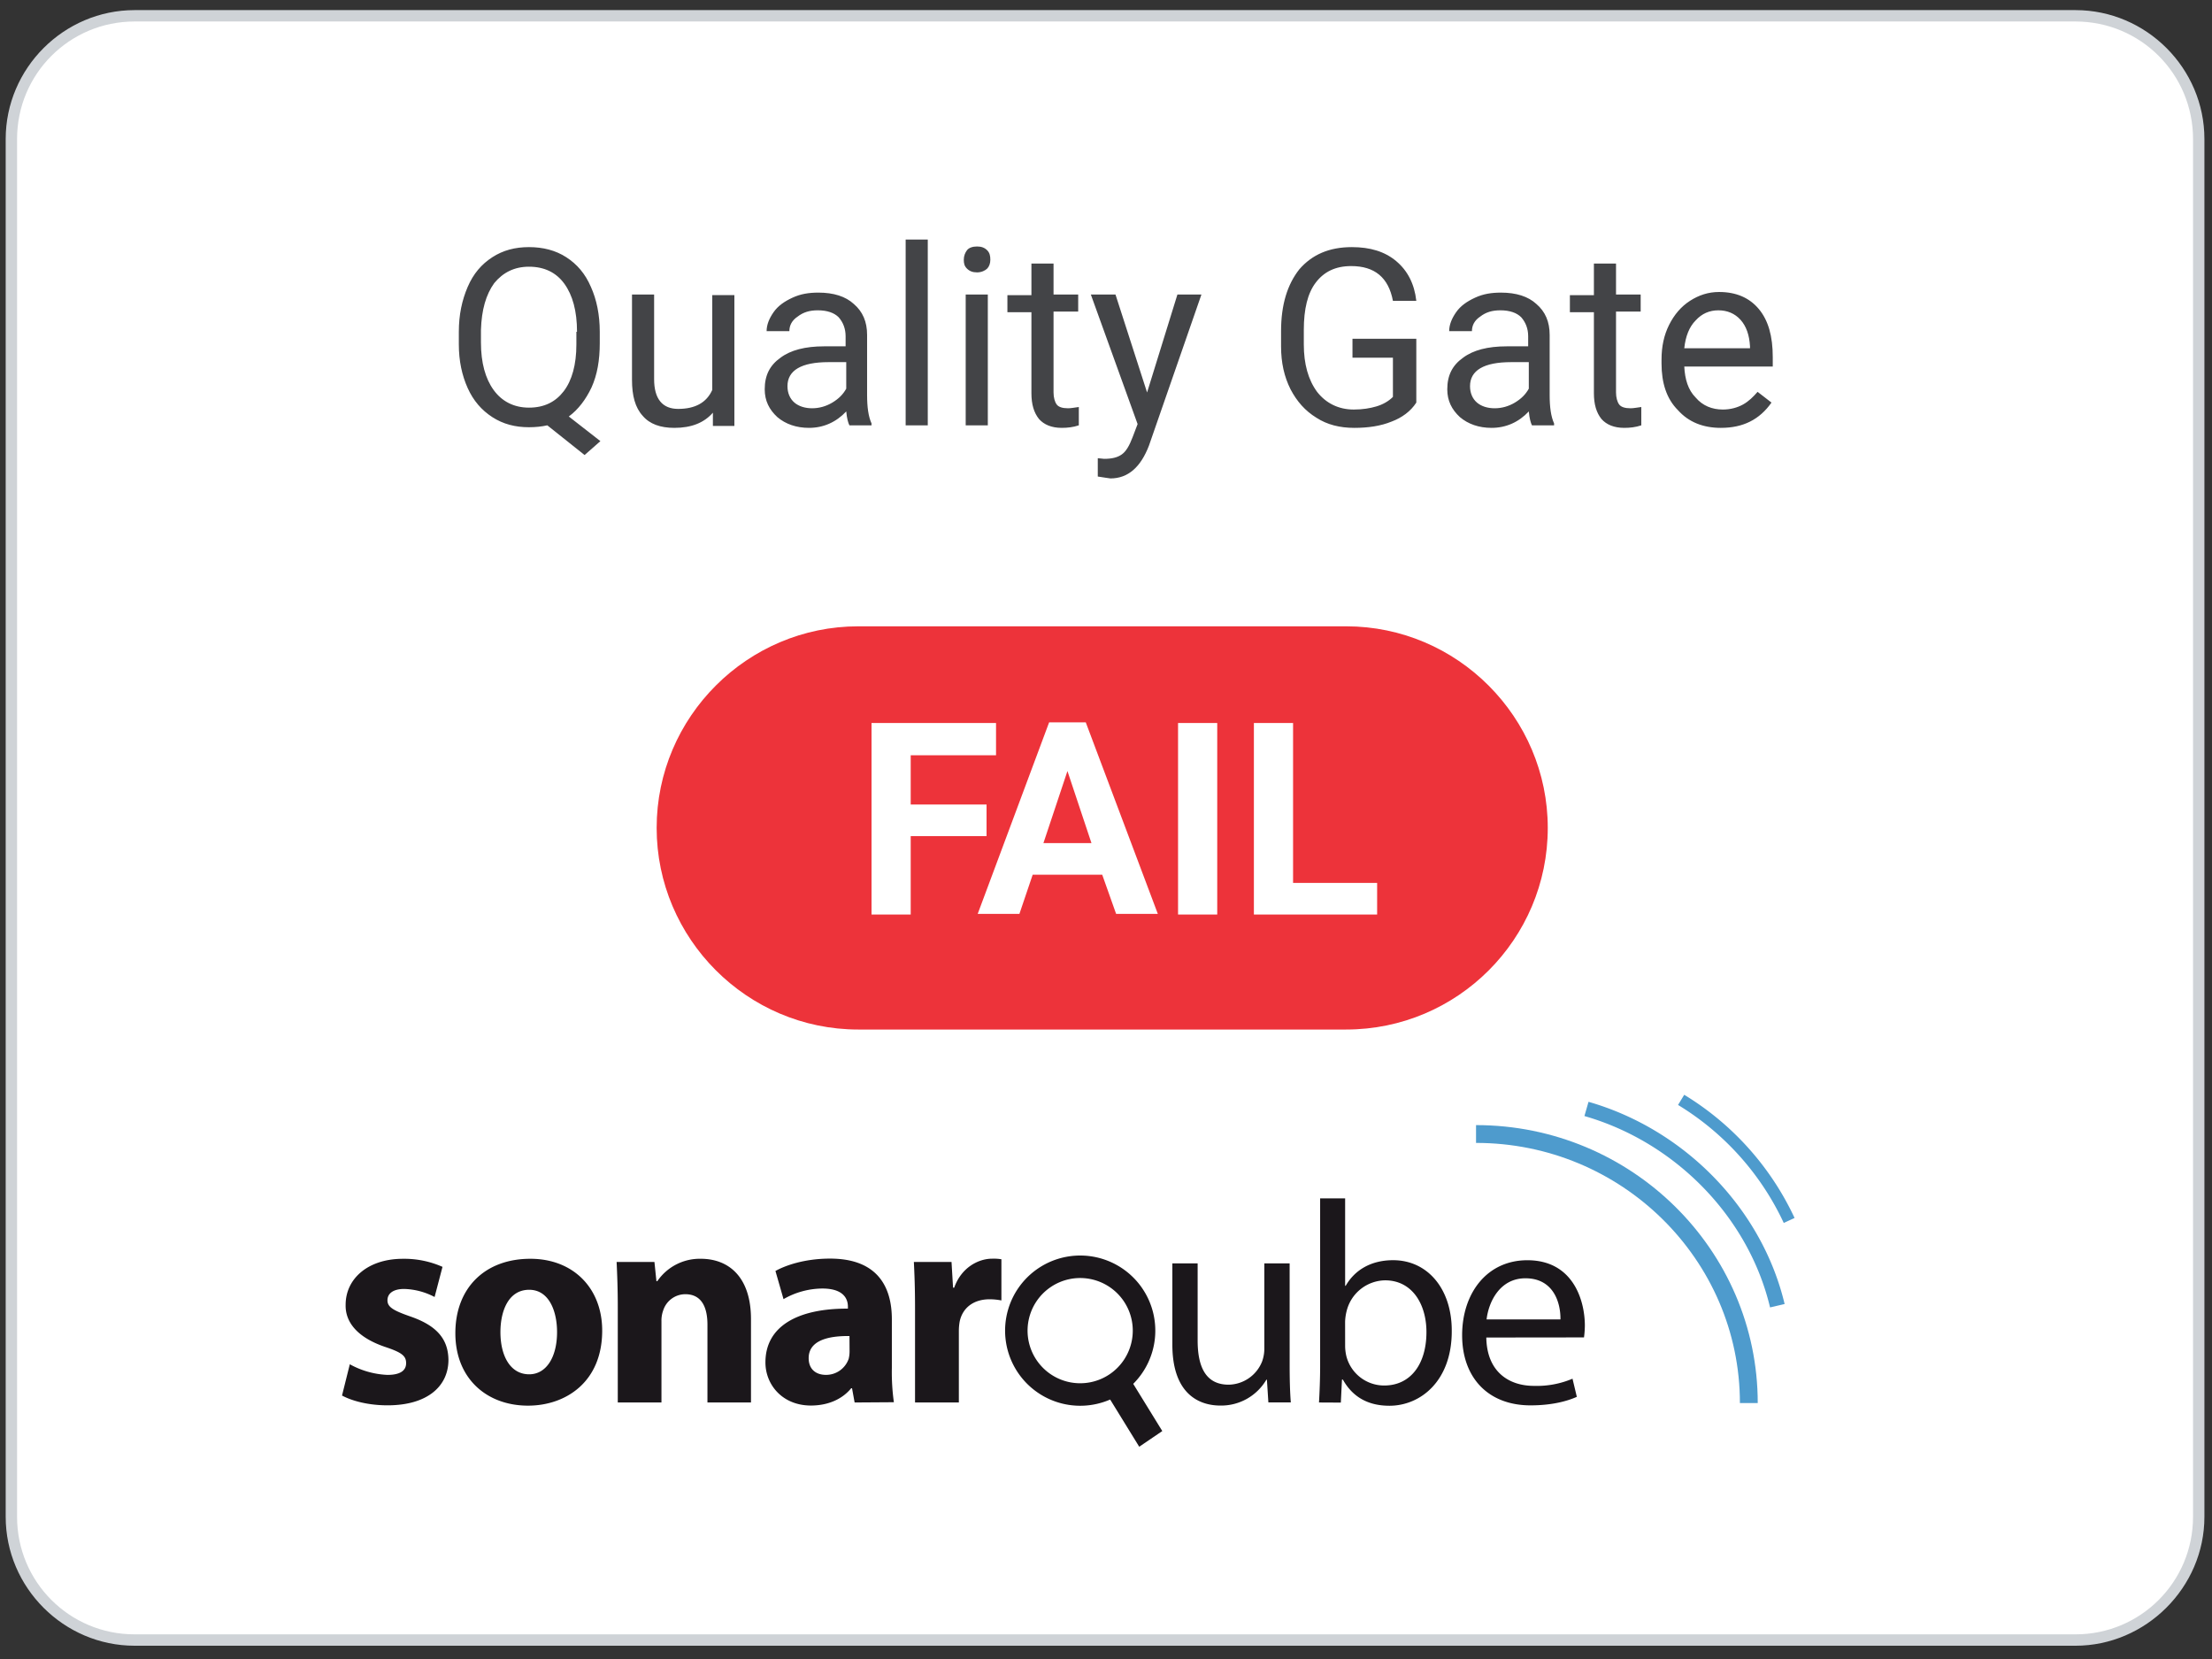 <svg xmlns="http://www.w3.org/2000/svg" viewBox="0 0 350 262.5" width="128" height="96">
	<rect x="0" y="0" width="350" height="262.5" fill="#333333" stroke="none"/>
	<!-- SONARQUBE QUALITY GATE FAIL -->
	<path fill="#fff" d="M328.4 259.5H21.3c-10.6 0-19.5-8.7-19.5-19.5V22c0-10.6 8.7-19.5 19.5-19.5h307.1c10.6 0 19.5 8.7 19.5 19.5v218c0 10.8-8.9 19.5-19.5 19.5z"/>
	<path fill="#cfd3d7" d="M328.4 260.4H21.3C10.1 260.4.9 251.2.9 240V22c0-11.2 9.2-20.4 20.4-20.4h307.1c11.2 0 20.4 9.2 20.4 20.4v218c0 11.2-9.3 20.4-20.4 20.4zM21.3 3.4C11 3.4 2.7 11.7 2.7 22v218c0 10.3 8.3 18.6 18.6 18.6h307.1c10.3 0 18.6-8.3 18.6-18.6V22c0-10.3-8.3-18.6-18.6-18.6H21.3z"/>
	<path fill="#434447" d="M94.9 54.3c0 2.7-.4 5-1.3 7-.9 1.9-2.1 3.5-3.6 4.6l5 3.9-2.5 2.2-5.9-4.7c-.9.2-1.9.3-2.9.3-2.2 0-4.1-.5-5.8-1.6-1.7-1.1-3-2.6-3.9-4.6-.9-2-1.4-4.3-1.4-6.9v-2c0-2.7.5-5 1.4-7.1.9-2.1 2.2-3.6 3.9-4.7s3.6-1.6 5.8-1.6c2.2 0 4.2.5 5.9 1.6 1.7 1.1 3 2.6 3.9 4.7.9 2 1.4 4.4 1.4 7.1v1.8zm-3.6-1.8c0-3.3-.7-5.8-2-7.6-1.3-1.8-3.2-2.7-5.6-2.7-2.3 0-4.1.9-5.5 2.6-1.3 1.8-2 4.2-2.1 7.4v2c0 3.2.7 5.7 2 7.5 1.3 1.8 3.2 2.8 5.6 2.8 2.4 0 4.2-.9 5.5-2.6 1.3-1.7 2-4.2 2-7.4v-2zm21.5 12.8c-1.4 1.6-3.4 2.4-6.1 2.4-2.2 0-3.9-.6-5-1.9-1.2-1.3-1.7-3.2-1.7-5.7V46.6h3.5V60c0 3.1 1.3 4.7 3.8 4.7 2.7 0 4.5-1 5.4-3v-15h3.5v20.7h-3.4v-2.1zm21.6 2c-.2-.4-.4-1.1-.5-2.2-1.6 1.7-3.6 2.6-5.9 2.6-2 0-3.7-.6-5-1.7-1.3-1.2-2-2.6-2-4.4 0-2.2.8-3.8 2.5-5 1.6-1.2 3.9-1.8 6.9-1.8h3.4v-1.6c0-1.2-.4-2.2-1.1-3-.7-.7-1.8-1.1-3.3-1.1-1.3 0-2.3.3-3.2 1-.9.6-1.3 1.4-1.3 2.3h-3.6c0-1 .4-2 1.1-3 .7-1 1.7-1.7 3-2.3 1.3-.6 2.6-.8 4.1-.8 2.4 0 4.3.6 5.6 1.8 1.4 1.2 2.1 2.8 2.1 4.9v9.5c0 1.9.2 3.4.7 4.5v.3h-3.5zm-5.9-2.7c1.1 0 2.2-.3 3.2-.9 1-.6 1.7-1.3 2.2-2.2v-4.2h-2.8c-4.3 0-6.5 1.3-6.5 3.8 0 1.1.4 2 1.1 2.6.7.6 1.7.9 2.8.9zm18.3 2.7h-3.5V37.9h3.5v29.4zm5.7-26.2c0-.6.2-1.1.5-1.5s.9-.6 1.6-.6c.7 0 1.2.2 1.6.6s.5.9.5 1.5-.2 1.1-.5 1.4-.9.6-1.6.6c-.7 0-1.2-.2-1.6-.6s-.5-.8-.5-1.4zm3.8 26.2h-3.5V46.6h3.5v20.7zm10.4-25.7v5h3.9v2.7h-3.9v12.8c0 .8.2 1.5.5 1.9.3.4.9.6 1.8.6.4 0 1-.1 1.7-.2v2.9c-.9.3-1.8.4-2.7.4-1.6 0-2.8-.5-3.6-1.4-.8-1-1.2-2.3-1.2-4.1V49.4h-3.8v-2.7h3.8v-5h3.5zm14.8 20.5l4.8-15.5h3.8l-8.3 23.9c-1.3 3.4-3.3 5.2-6.1 5.2l-.7-.1-1.3-.2v-2.9l1 .1c1.2 0 2.1-.2 2.8-.7.7-.5 1.2-1.4 1.7-2.7l.8-2.1-7.4-20.5h3.9l5 15.5zm42.6 1.6c-.9 1.4-2.3 2.4-3.9 3-1.7.7-3.7 1-5.9 1-2.3 0-4.3-.5-6-1.6-1.8-1.1-3.1-2.6-4.1-4.5-1-2-1.5-4.2-1.5-6.8v-2.4c0-4.2 1-7.4 2.9-9.8 2-2.3 4.7-3.5 8.3-3.5 2.9 0 5.2.7 7 2.2 1.8 1.5 2.9 3.6 3.2 6.3h-3.7c-.7-3.7-2.9-5.5-6.6-5.5-2.5 0-4.3.9-5.6 2.6-1.3 1.7-1.9 4.2-1.9 7.5v2.3c0 3.1.7 5.6 2.1 7.5 1.4 1.8 3.4 2.8 5.8 2.8 1.4 0 2.6-.2 3.6-.5s1.9-.8 2.6-1.5v-6.2H214v-3h10.1v10.1zm18.3 3.6c-.2-.4-.4-1.1-.5-2.2-1.6 1.7-3.6 2.6-5.9 2.6-2 0-3.7-.6-5-1.7-1.3-1.2-2-2.6-2-4.4 0-2.2.8-3.8 2.5-5 1.6-1.2 3.9-1.8 6.9-1.8h3.4v-1.6c0-1.2-.4-2.2-1.1-3-.7-.7-1.8-1.1-3.3-1.1-1.3 0-2.3.3-3.2 1-.9.6-1.3 1.4-1.3 2.3h-3.6c0-1 .4-2 1.1-3 .7-1 1.7-1.7 3-2.3 1.3-.6 2.6-.8 4.1-.8 2.4 0 4.3.6 5.6 1.8 1.4 1.2 2.1 2.8 2.1 4.9v9.5c0 1.9.2 3.4.7 4.5v.3h-3.5zm-5.9-2.7c1.1 0 2.2-.3 3.2-.9 1-.6 1.7-1.3 2.2-2.2v-4.2h-2.8c-4.3 0-6.5 1.3-6.5 3.8 0 1.1.4 2 1.1 2.6.7.6 1.7.9 2.8.9zm19.2-23v5h3.9v2.7h-3.9v12.8c0 .8.2 1.5.5 1.9.3.4.9.6 1.8.6.4 0 1-.1 1.7-.2v2.9c-.9.3-1.8.4-2.7.4-1.6 0-2.8-.5-3.6-1.4-.8-1-1.2-2.3-1.2-4.1V49.4h-3.8v-2.7h3.8v-5h3.5zm16.6 26.1c-2.8 0-5.1-.9-6.8-2.8-1.8-1.8-2.6-4.3-2.6-7.4v-.6c0-2.1.4-3.9 1.2-5.5.8-1.6 1.9-2.9 3.3-3.8 1.4-.9 2.9-1.4 4.6-1.4 2.7 0 4.8.9 6.3 2.7 1.5 1.8 2.2 4.3 2.2 7.6V58h-14c.1 2 .6 3.7 1.8 4.9 1.1 1.3 2.6 1.9 4.3 1.9 1.2 0 2.3-.3 3.2-.8.9-.5 1.6-1.2 2.3-2l2.2 1.7c-1.9 2.7-4.5 4-8 4zm-.4-18.6c-1.4 0-2.6.5-3.6 1.6-1 1-1.6 2.5-1.8 4.4h10.4v-.3c-.1-1.8-.6-3.2-1.5-4.2s-2.1-1.5-3.5-1.5z"/>
	<path fill="#ed333a" d="M213 162.9h-77.2c-17.6 0-31.9-14.4-31.9-31.9 0-17.6 14.4-31.9 31.9-31.9H213c17.6 0 31.9 14.4 31.9 31.9 0 17.6-14.3 31.9-31.9 31.9z"/>
	<path fill="#fff" d="M156.1 132.3h-12v12.4h-6.2v-30.3h19.7v5.1h-13.5v7.8h12v5zm18.3 6.1h-11l-2.1 6.2h-6.6l11.3-30.3h5.8l11.4 30.3h-6.6l-2.2-6.2zm-9.3-5h7.6l-3.8-11.4-3.8 11.4zm27.5 11.3h-6.2v-30.3h6.2v30.3zm12-5h13.3v5h-19.5v-30.3h6.2v25.3z"/>
	<path fill="#1b171b" d="M55.35 215.864a13.464 13.464 0 0 0 5.954 1.683c2.092 0 2.956-.729 2.956-1.863s-.679-1.683-3.271-2.547c-4.595-1.548-6.368-4.05-6.3-6.683 0-4.14 3.55-7.276 9.05-7.276a14.882 14.882 0 0 1 6.277 1.274l-1.251 4.77a10.908 10.908 0 0 0-4.815-1.274c-1.683 0-2.642.68-2.642 1.8 0 1.049.869 1.593 3.6 2.547 4.23 1.454 6.003 3.6 6.048 6.867 0 4.135-3.271 7.2-9.639 7.2-2.911 0-5.499-.639-7.2-1.548zM95.284 210.54c0 8.141-5.774 11.872-11.737 11.872-6.497.004-11.497-4.262-11.497-11.462s4.725-11.776 11.867-11.776c6.821 0 11.366 4.684 11.366 11.367zm-16.102.23c0 3.82 1.594 6.683 4.55 6.683 2.7 0 4.41-2.7 4.41-6.683 0-3.321-1.274-6.691-4.41-6.691-3.316.004-4.55 3.415-4.55 6.691zM97.75 206.77c0-2.773-.09-5.14-.185-7.093h5.985l.315 3.042h.14a8.136 8.136 0 0 1 6.862-3.546c4.55 0 7.96 2.997 7.96 9.55v13.189h-6.889V209.6c0-2.867-.999-4.82-3.501-4.82a3.681 3.681 0 0 0-3.501 2.57 4.684 4.684 0 0 0-.275 1.728v12.83H97.75zM135.226 221.912l-.41-2.25h-.135c-1.454 1.778-3.735 2.732-6.368 2.732-4.5 0-7.2-3.281-7.2-6.822 0-5.774 5.185-8.55 13.05-8.51v-.315c0-1.183-.639-2.867-4.05-2.867a12.51 12.51 0 0 0-6.138 1.679l-1.278-4.455c1.548-.868 4.595-1.957 8.64-1.957 7.416 0 9.779 4.365 9.779 9.594v7.73a34.164 34.164 0 0 0 .32 5.4zm-.815-10.512c-3.636-.045-6.457.824-6.457 3.501 0 1.778 1.183 2.642 2.731 2.642a3.776 3.776 0 0 0 3.6-2.547 4.891 4.891 0 0 0 .14-1.184zM144.784 206.994c0-3.271-.09-5.4-.185-7.317h5.958l.243 4.073h.18c1.138-3.227 3.865-4.59 6.003-4.59a7.452 7.452 0 0 1 1.467.09v6.516a9.819 9.819 0 0 0-1.863-.184c-2.547 0-4.275 1.35-4.734 3.5a8.523 8.523 0 0 0-.135 1.548v11.282h-6.934zM204.058 215.9c0 2.25.045 4.275.184 6.003h-3.55l-.23-3.6h-.085a8.293 8.293 0 0 1-7.277 4.095c-3.456 0-7.6-1.908-7.6-9.639v-12.861h4v12.19c0 4.181 1.273 7.007 4.914 7.007a5.796 5.796 0 0 0 5.274-3.645 5.918 5.918 0 0 0 .364-2.047v-13.5h4.005zM208.702 221.912c.09-1.503.18-3.735.18-5.688V189.62h3.955v13.828h.09c1.409-2.457 3.956-4.05 7.506-4.05 5.454 0 9.32 4.55 9.275 11.25 0 7.871-4.95 11.781-9.864 11.781-3.186 0-5.729-1.228-7.367-4.14h-.14l-.18 3.641zm4.135-8.825a7.416 7.416 0 0 0 .185 1.454 6.17 6.17 0 0 0 5.998 4.684c4.19 0 6.683-3.41 6.683-8.455 0-4.41-2.25-8.186-6.548-8.186a6.377 6.377 0 0 0-6.093 4.91 7.861 7.861 0 0 0-.23 1.638zM235.175 211.634c.086 5.4 3.546 7.65 7.546 7.65a14.508 14.508 0 0 0 6.094-1.134l.684 2.867c-1.409.634-3.821 1.35-7.322 1.35-6.777 0-10.827-4.455-10.827-11.093s3.91-11.871 10.323-11.871c7.2 0 9.095 6.3 9.095 10.35a15.152 15.152 0 0 1-.135 1.863zm11.732-2.866c.045-2.547-1.04-6.507-5.544-6.507-4.05 0-5.823 3.735-6.143 6.507zM180.748 203.863a11.885 11.885 0 1 0-5.09 17.581l4.599 7.47 3.65-2.48-4.6-7.47a11.889 11.889 0 0 0 1.44-15.101m-5.152 13.567a8.325 8.325 0 1 1 2.205-11.565 8.334 8.334 0 0 1-2.205 11.565"/>
	<g fill="#4e9bcd">
		<path d="M278.123 222.006h-2.821c0-22.698-18.73-41.166-41.752-41.166v-2.817c24.58 0 44.573 19.728 44.573 43.983z"/>
		<path d="M280.072 206.869c-3.384-14.243-14.922-26.127-29.372-30.281l.648-2.25c15.268 4.383 27.45 16.943 31.028 31.995zM282.24 193.504a43.2 43.2 0 0 0-16.726-18.671l.977-1.607a45.108 45.108 0 0 1 17.46 19.49z"/>
	</g>
</svg>
